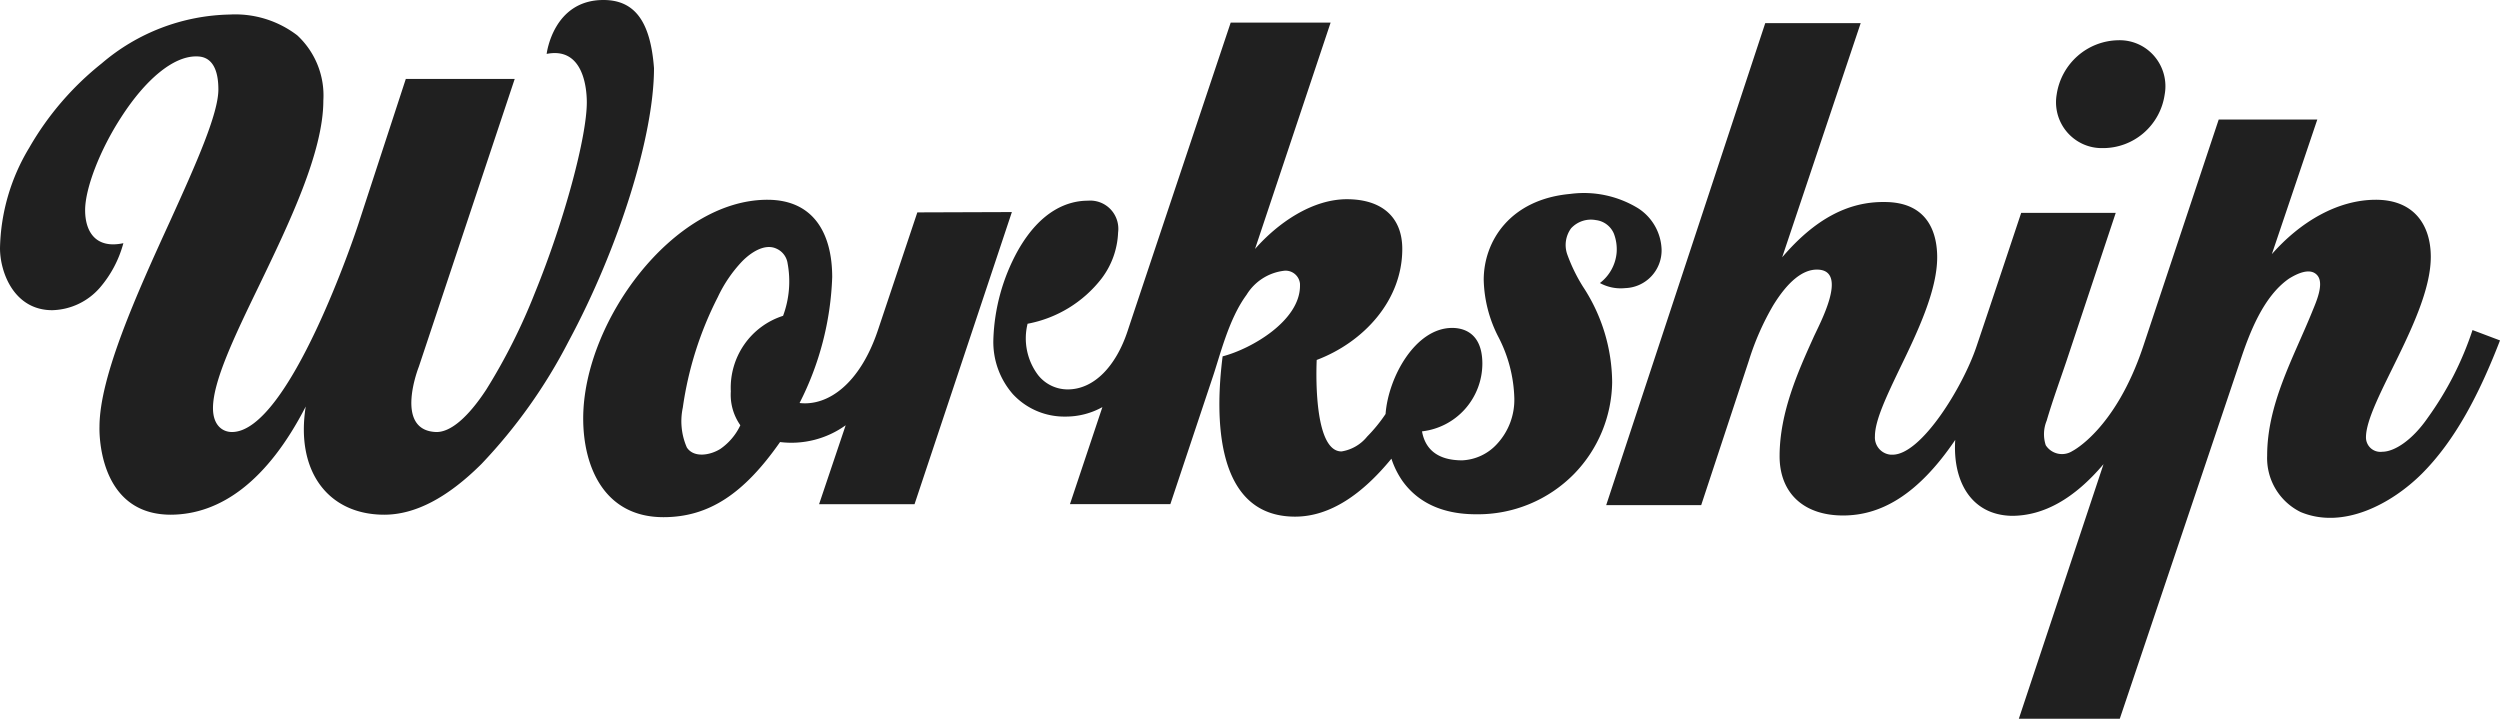 <svg width="160" height="46" fill="none" xmlns="http://www.w3.org/2000/svg"><path d="M38.619 0c-3.23 0-3.633 3.45-3.633 3.45 2.333-.461 2.57 2.166 2.57 3.098 0 2.209-1.435 7.565-3.316 12.178a37.921 37.921 0 01-3.115 6.201c-1.178 1.798-2.305 2.75-3.223 2.722-2.714-.115-1.099-4.173-1.099-4.173l6.138-18.423h-6.97l-3 9.176c-.173.556-4.466 13.42-8.127 13.42-.58 0-1.213-.404-1.213-1.53 0-1.711 1.357-4.556 2.943-7.826 1.931-4.006 4.12-8.554 4.12-11.86a5.245 5.245 0 00-1.672-4.173A6.528 6.528 0 0014.715.93a12.986 12.986 0 00-8.204 3.126A18.92 18.92 0 001.874 9.45 12.897 12.897 0 000 15.882c0 1.538.89 3.97 3.345 3.97a4.174 4.174 0 003.05-1.443 7.232 7.232 0 001.501-2.845c-1.759.376-2.448-.722-2.448-2.115 0-1.393.948-3.855 2.304-5.941 1.58-2.455 3.346-3.898 4.788-3.898.345 0 1.436 0 1.436 2.115 0 1.566-1.436 4.779-3.08 8.403-2.153 4.7-4.529 9.977-4.529 13.189 0 0-.23 5.595 4.53 5.624 3.223 0 6.223-2.166 8.67-6.924-.66 4.144 1.436 6.924 5.026 6.924 1.988 0 4.062-1.098 6.223-3.249a33.815 33.815 0 005.563-7.825c3.23-6 5.477-13.182 5.477-17.507C41.633 1.393 40.636 0 38.619 0zM58.709 13.593l-2.512 7.508c-1.149 3.45-3.195 4.902-5.025 4.692a19.15 19.15 0 002.089-8.056c0-2.75-1.156-4.952-4.15-4.952-6.043 0-11.786 7.825-11.786 13.997 0 3.105 1.357 6.317 5.133 6.317 2.914 0 5.16-1.509 7.465-4.808a5.947 5.947 0 004.2-1.075l-1.702 5.053h6.109l6.23-18.697-6.051.021zm-8.592 6.62a4.804 4.804 0 00-2.491 1.846 4.85 4.85 0 00-.854 2.99c-.05.772.166 1.536.61 2.167a3.805 3.805 0 01-1.27 1.508c-.632.405-1.702.607-2.154-.086a4.188 4.188 0 01-.259-2.549 22.39 22.39 0 012.24-7.074 8.664 8.664 0 011.558-2.289c.545-.556 1.435-1.162 2.189-.815a1.215 1.215 0 01.718.93 6.336 6.336 0 01-.287 3.372zM134.562 9.478a3.97 3.97 0 002.625-.962 4.01 4.01 0 001.351-2.46 2.96 2.96 0 00-.655-2.452 2.912 2.912 0 00-2.309-1.028 4.037 4.037 0 00-2.611 1.01 4.081 4.081 0 00-1.337 2.47 2.938 2.938 0 001.69 3.167c.391.176.817.263 1.246.255z" fill="#202020"/><path d="M125.135 28.154c-2.447 3.61-4.838 4.837-7.178 4.837-2.534 0-4.063-1.444-4.063-3.797 0-2.78 1.185-5.421 2.154-7.566.352-.808 2.34-4.374.23-4.374-.919 0-1.867.78-2.793 2.288a16.91 16.91 0 00-1.557 3.537l-3.051 9.248h-6.08L112.976 1.48h6.108l-5.025 14.987c2.111-2.47 4.243-3.566 6.547-3.538 2.936 0 3.374 2.202 3.374 3.538 0 2.115-1.242 4.75-2.369 7.067-.861 1.798-1.615 3.364-1.615 4.382a1.105 1.105 0 001.012 1.184h.115c1.845 0 4.493-4.331 5.362-6.894.868-2.563 2.871-8.583 2.871-8.583h6.051l-3.151 9.478c-.431 1.278-.897 2.549-1.27 3.826a2.27 2.27 0 00-.058 1.567 1.235 1.235 0 001.701.375s2.743-1.364 4.523-6.663l4.845-14.554h6.31l-2.908 8.613c1.788-2.036 4.178-3.48 6.655-3.48 2.476 0 3.517 1.653 3.517 3.653 0 3.797-4.149 9.298-4.149 11.55a.932.932 0 00.308.698.922.922 0 00.726.227c.811 0 1.959-.78 2.914-2.166a20.621 20.621 0 002.871-5.624l1.759.664c-1.321 3.422-2.871 6.41-5.025 8.555-1.902 1.884-4.989 3.566-7.724 2.433a3.843 3.843 0 01-2.153-3.61c0-3.306 1.665-6.23 2.871-9.19.23-.577.804-1.797.345-2.346-.46-.549-1.35-.087-1.816.202-1.644 1.134-2.534 3.48-3.137 5.306L135.666 46h-6.461l5.42-16.293c-1.871 2.209-3.831 3.31-5.879 3.306-2.627-.058-3.783-2.26-3.611-4.858zM101.332 18.381a10.708 10.708 0 01-1.012-2.057 1.815 1.815 0 01.229-1.711 1.724 1.724 0 011.587-.527 1.431 1.431 0 011.155.873c.146.387.205.801.173 1.213a2.744 2.744 0 01-1.07 1.942c.494.27 1.057.383 1.615.325a2.4 2.4 0 001.672-.752c.437-.462.675-1.08.661-1.717a3.27 3.27 0 00-1.493-2.635 6.651 6.651 0 00-4.357-.924c-3.833.347-5.534 3.01-5.534 5.5a8.352 8.352 0 00.954 3.683 8.992 8.992 0 011.005 3.912 4.15 4.15 0 01-1.09 2.888 3.21 3.21 0 01-2.248 1.068c-1.902 0-2.426-1.04-2.57-1.855a4.342 4.342 0 002.751-1.427 4.389 4.389 0 001.111-2.904c0-2.087-1.35-2.289-1.93-2.289-2.362 0-4.092 3.162-4.264 5.508-.347.518-.741 1.001-1.178 1.444a2.638 2.638 0 01-1.643.953c-1.673 0-1.644-4.519-1.587-5.855 2.994-1.133 5.477-3.797 5.477-7.103 0-2.058-1.328-3.184-3.546-3.184s-4.407 1.509-5.879 3.184L85.16 1.445h-6.395s-5.85 17.478-6.597 19.737c-.747 2.26-2.154 3.74-3.833 3.74a2.413 2.413 0 01-1.903-.924 3.902 3.902 0 01-.667-3.278 7.817 7.817 0 004.73-2.887 5.202 5.202 0 001.063-2.953 1.814 1.814 0 00-.48-1.483 1.793 1.793 0 00-1.451-.553c-1.206 0-2.994.549-4.494 3.213a12.557 12.557 0 00-1.558 5.681 5.07 5.07 0 001.242 3.48 4.487 4.487 0 003.374 1.443 4.816 4.816 0 002.362-.606l-2.075 6.208h6.425l2.677-8.027c.496-1.444 1.041-3.797 2.197-5.364a3.262 3.262 0 012.419-1.545.922.922 0 01.674.21.933.933 0 01.33.628v.122c0 2.231-3.079 4.029-4.952 4.52-.496 3.883-.496 10.258 4.637 10.258 2.247 0 4.307-1.444 6.166-3.71.166.514.408 1 .718 1.443 1.005 1.393 2.591 2.115 4.694 2.115a8.606 8.606 0 003.408-.649 8.643 8.643 0 002.88-1.943 8.58 8.58 0 002.427-5.854 11.254 11.254 0 00-1.845-6.086z" fill="#202020"/></svg>